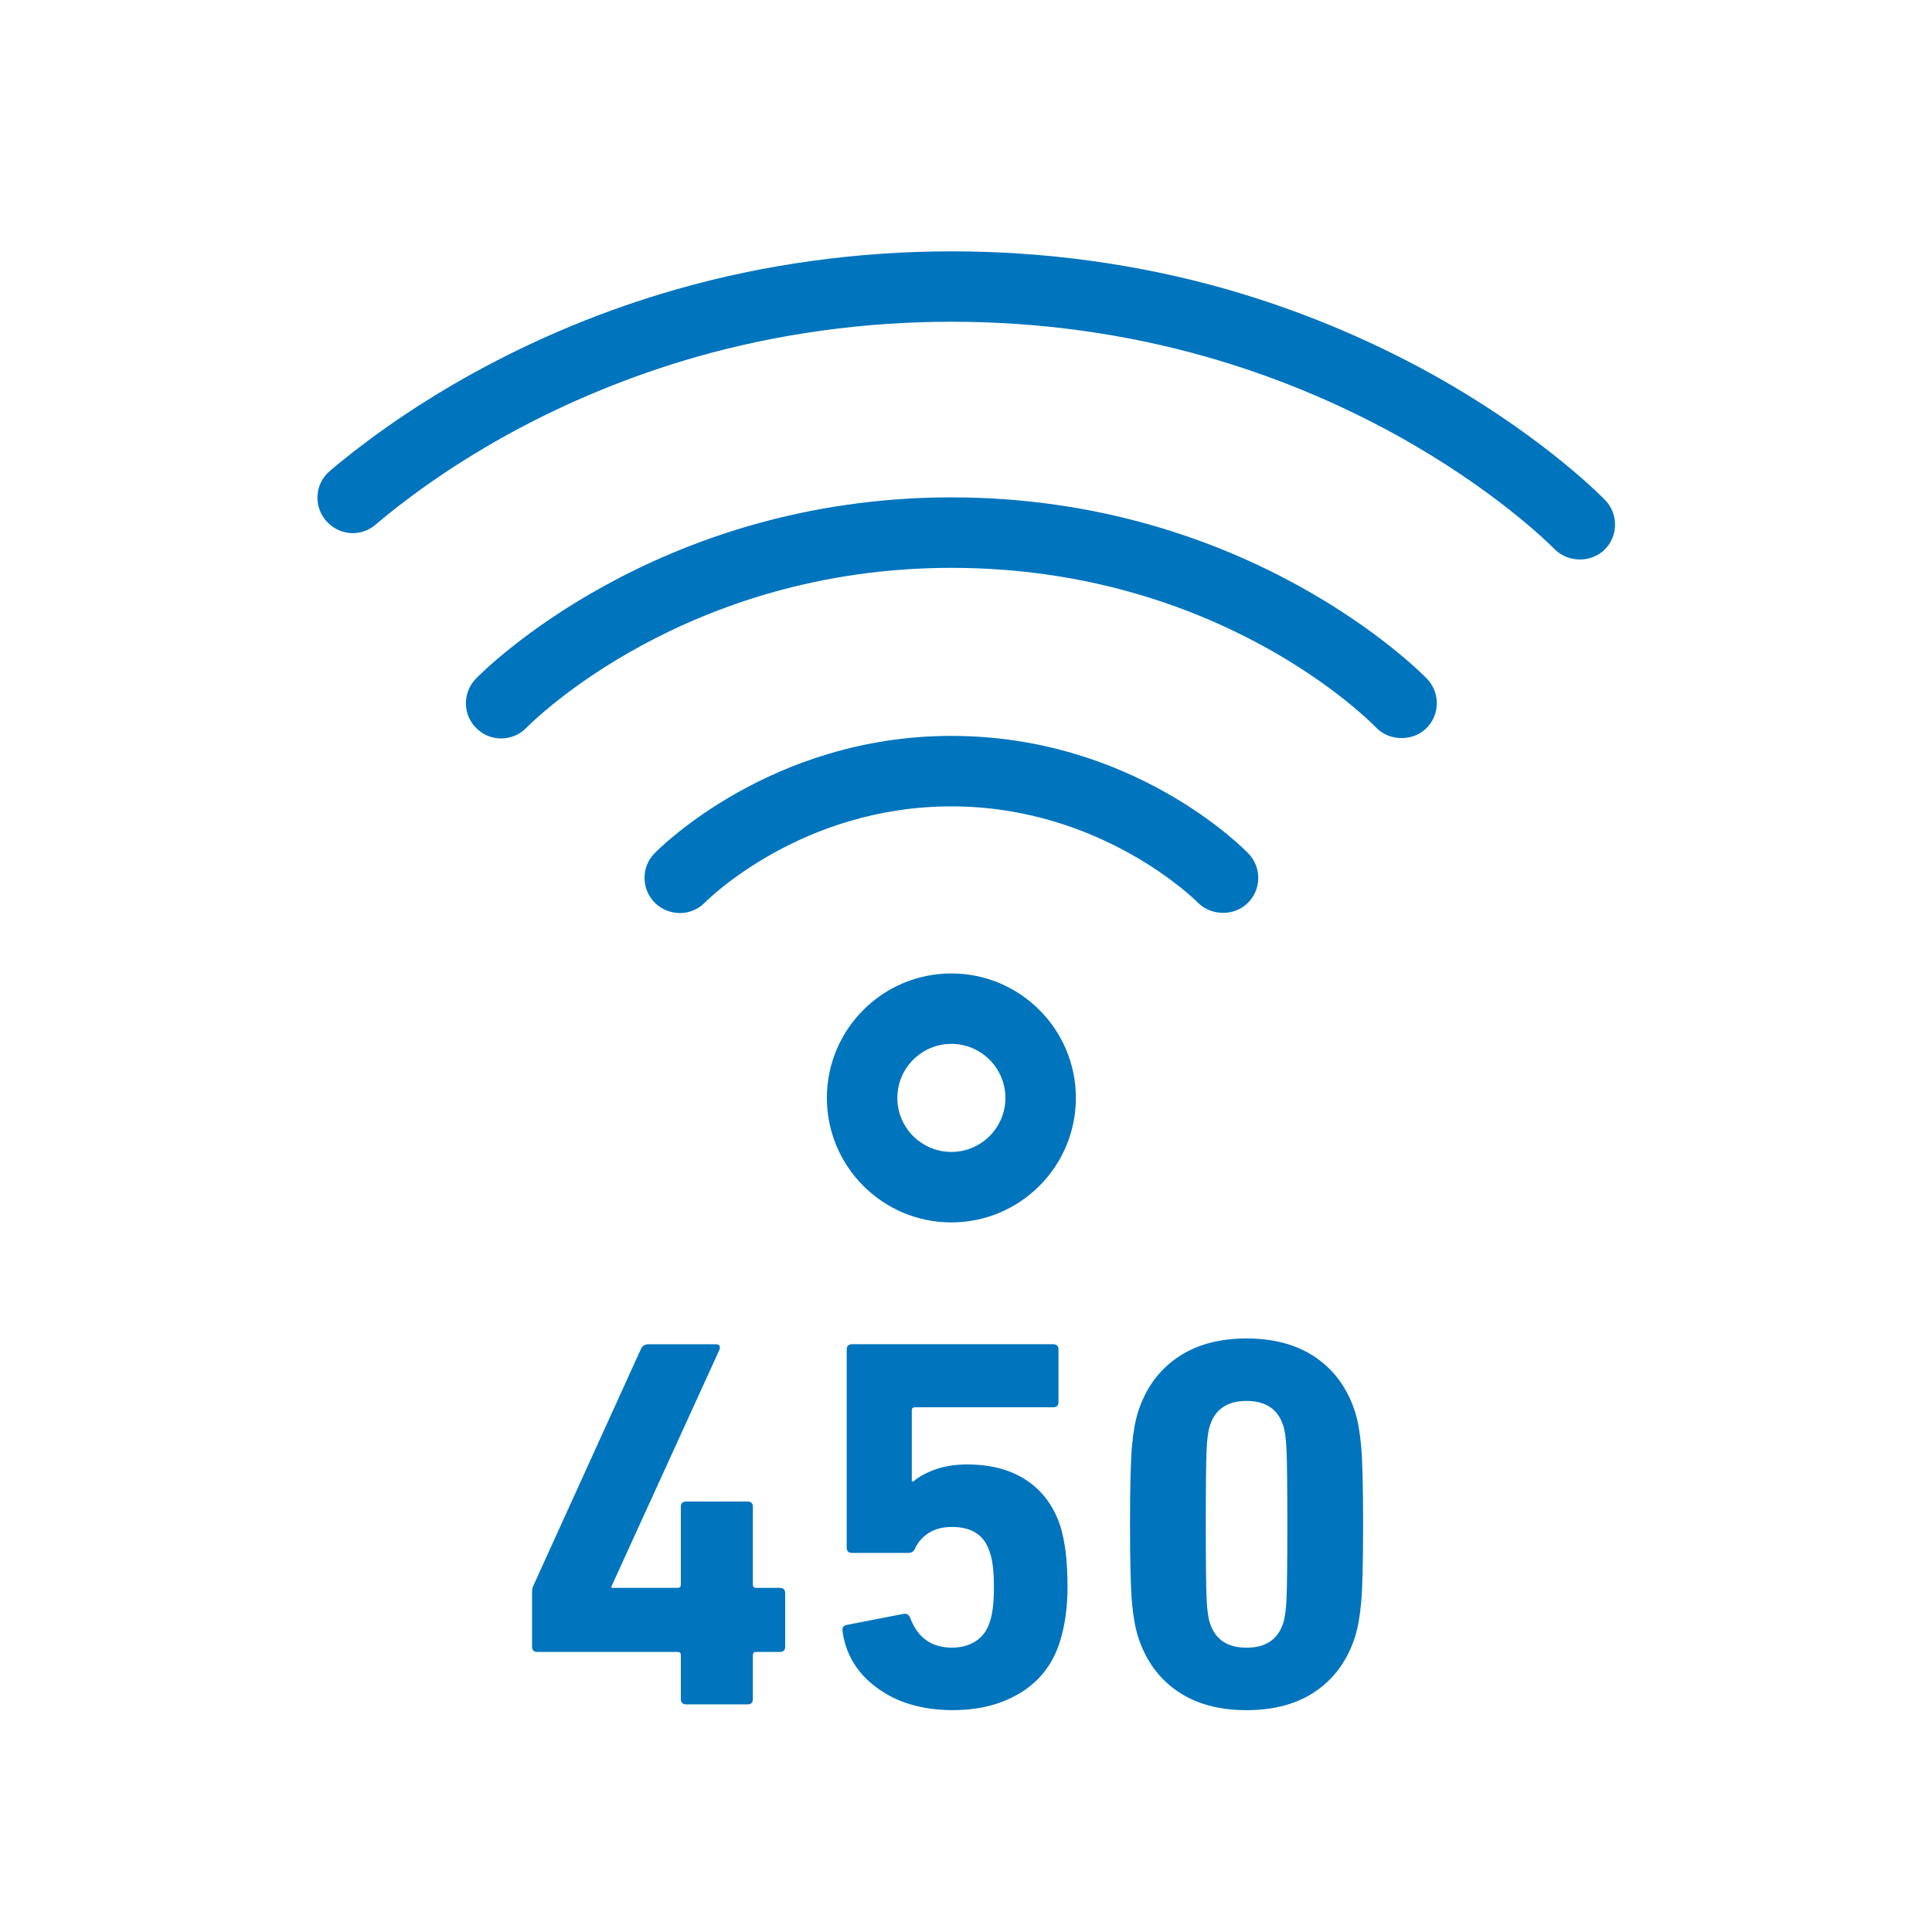 <?xml version="1.0" encoding="UTF-8" standalone="no"?>
<svg xmlns:inkscape="http://www.inkscape.org/namespaces/inkscape" xmlns:sodipodi="http://sodipodi.sourceforge.net/DTD/sodipodi-0.dtd" xmlns="http://www.w3.org/2000/svg" xmlns:svg="http://www.w3.org/2000/svg" version="1.1" id="Ebene_1" x="0px" y="0px" viewBox="0 0 50 50" xml:space="preserve" sodipodi:docname="WLAN433.svg" inkscape:version="1.2 (dc2aedaf03, 2022-05-15)"><defs id="defs198417"><clipPath id="clipPath80666"><path d="M -512.066,1673.687 H 83.21 V -55.447 H -512.066 Z" id="path80668" style="stroke-width:1"></path></clipPath><clipPath id="clipPath80662"><path d="M -519.098,1673.304 H 76.178 V -55.83 H -519.098 Z" id="path80664" style="stroke-width:1"></path></clipPath><clipPath id="clipPath80658"><path d="M -528.254,1673.711 H 67.022 V -55.423 H -528.254 Z" id="path80660" style="stroke-width:1"></path></clipPath><clipPath id="clipPath80654"><path d="M -536.369,1647.704 H 58.907 V -81.43 H -536.369 Z" id="path80656" style="stroke-width:1"></path></clipPath><clipPath id="clipPath80650"><path d="M -521.565,1647.651 H 73.711 V -81.483 H -521.565 Z" id="path80652" style="stroke-width:1"></path></clipPath><clipPath id="clipPath80646"><path d="M -521.565,1662.479 H 73.711 V -66.654 H -521.565 Z" id="path80648" style="stroke-width:1"></path></clipPath><clipPath id="clipPath80642"><path d="M -521.565,1653.055 H 73.711 V -76.079 H -521.565 Z" id="path80644" style="stroke-width:1"></path></clipPath><clipPath id="clipPath31109-5"><path d="M -549.921,1431.391 H 45.355 V -297.743 H -549.921 Z" id="path31111-8" style="stroke-width:1"></path></clipPath></defs>

<g id="g12257" transform="matrix(1.142,0,0,-1.142,13.77,42.615)" clip-path="url(#clipPath80666)" style="fill:#0074bd;fill-opacity:1"><path d="M 0,0 V 1.225 C 0,1.288 0.008,1.336 0.023,1.368 L 2.472,6.756 C 2.504,6.82 2.56,6.853 2.64,6.853 h 1.524 c 0.08,0 0.107,-0.041 0.084,-0.121 L 1.8,1.368 V 1.332 h 1.5 c 0.048,0 0.071,0.024 0.071,0.072 v 1.764 c 0,0.08 0.041,0.12 0.121,0.12 h 1.392 c 0.08,0 0.12,-0.04 0.12,-0.12 V 1.404 c 0,-0.048 0.023,-0.072 0.072,-0.072 h 0.539 c 0.08,0 0.121,-0.04 0.121,-0.12 L 5.736,0 c 0,-0.08 -0.041,-0.12 -0.121,-0.12 H 5.076 c -0.049,0 -0.072,-0.024 -0.072,-0.071 v -0.996 c 0,-0.081 -0.04,-0.121 -0.12,-0.121 H 3.492 c -0.08,0 -0.121,0.04 -0.121,0.121 v 0.996 c 0,0.047 -0.023,0.071 -0.071,0.071 H 0.119 C 0.039,-0.12 0,-0.08 0,0" style="fill:#0074bd;fill-opacity:1;fill-rule:nonzero;stroke:none" id="path12259"></path></g><g id="g12261" transform="matrix(1.142,0,0,-1.142,21.802,42.176)" clip-path="url(#clipPath80662)" style="fill:#0074bd;fill-opacity:1"><path d="M 0,0 C 0,0.057 0.032,0.092 0.097,0.108 L 1.393,0.36 h 0.023 c 0.057,0 0.096,-0.032 0.121,-0.095 0.168,-0.449 0.484,-0.672 0.947,-0.672 0.208,0 0.389,0.05 0.54,0.149 0.152,0.101 0.256,0.242 0.312,0.426 C 3.4,0.336 3.433,0.601 3.433,0.96 3.433,1.328 3.4,1.597 3.336,1.765 3.217,2.141 2.933,2.328 2.484,2.328 2.276,2.328 2.103,2.284 1.963,2.196 1.822,2.108 1.721,1.996 1.656,1.86 1.625,1.78 1.572,1.74 1.5,1.74 H 0.217 c -0.08,0 -0.12,0.04 -0.12,0.12 v 4.489 c 0,0.08 0.04,0.12 0.12,0.12 h 4.559 c 0.08,0 0.12,-0.04 0.12,-0.12 V 5.16 c 0,-0.08 -0.04,-0.12 -0.12,-0.12 H 1.645 C 1.597,5.04 1.572,5.017 1.572,4.969 V 3.36 H 1.608 C 1.729,3.464 1.893,3.555 2.101,3.63 2.309,3.706 2.553,3.744 2.832,3.744 3.36,3.744 3.805,3.626 4.164,3.391 4.524,3.154 4.78,2.813 4.933,2.364 5.045,2.013 5.101,1.549 5.101,0.973 5.101,0.5 5.041,0.076 4.92,-0.3 4.76,-0.788 4.467,-1.164 4.039,-1.428 3.61,-1.691 3.101,-1.823 2.508,-1.823 1.82,-1.823 1.248,-1.657 0.793,-1.325 0.336,-0.994 0.072,-0.56 0,-0.023 Z" style="fill:#0074bd;fill-opacity:1;fill-rule:nonzero;stroke:none" id="path12263"></path></g><g id="g12265" transform="matrix(1.142,0,0,-1.142,32.261,42.642)" clip-path="url(#clipPath80658)" style="fill:#0074bd;fill-opacity:1"><path d="M 0,0 C 0.432,0 0.708,0.184 0.828,0.552 0.868,0.663 0.895,0.854 0.906,1.121 0.918,1.39 0.924,1.947 0.924,2.796 0.924,3.644 0.918,4.201 0.906,4.47 0.895,4.737 0.868,4.928 0.828,5.04 0.708,5.407 0.432,5.592 0,5.592 -0.432,5.592 -0.708,5.407 -0.828,5.04 -0.868,4.928 -0.895,4.737 -0.906,4.47 -0.918,4.201 -0.924,3.644 -0.924,2.796 -0.924,1.947 -0.918,1.39 -0.906,1.121 -0.895,0.854 -0.868,0.663 -0.828,0.552 -0.708,0.184 -0.432,0 0,0 m -2.598,1.037 c -0.028,0.324 -0.043,0.91 -0.043,1.759 0,0.848 0.015,1.433 0.043,1.758 0.028,0.324 0.075,0.586 0.138,0.786 0.168,0.527 0.462,0.937 0.882,1.229 0.42,0.292 0.946,0.439 1.578,0.439 0.632,0 1.158,-0.147 1.578,-0.439 C 1.998,6.277 2.292,5.867 2.46,5.34 2.523,5.14 2.57,4.878 2.598,4.554 2.626,4.229 2.641,3.644 2.641,2.796 2.641,1.947 2.626,1.361 2.598,1.037 2.57,0.714 2.523,0.451 2.46,0.252 2.292,-0.276 1.998,-0.687 1.578,-0.979 1.158,-1.271 0.632,-1.416 0,-1.416 c -0.632,0 -1.158,0.145 -1.578,0.437 -0.42,0.292 -0.714,0.703 -0.882,1.231 -0.063,0.199 -0.11,0.462 -0.138,0.785" style="fill:#0074bd;fill-opacity:1;fill-rule:nonzero;stroke:none" id="path12267"></path></g><g id="g12269" transform="matrix(1.142,0,0,-1.142,41.532,12.932)" clip-path="url(#clipPath80654)" style="fill:#0074bd;fill-opacity:1"><path d="m 0,0 c -0.248,0.251 -1.607,1.568 -3.959,2.868 -1.461,0.804 -3.014,1.444 -4.617,1.903 -4.014,1.143 -8.437,1.143 -12.455,-0.002 -1.605,-0.458 -3.158,-1.099 -4.616,-1.903 -1.5,-0.828 -2.594,-1.662 -3.247,-2.215 -0.172,-0.147 -0.271,-0.351 -0.28,-0.576 -0.008,-0.223 0.079,-0.442 0.24,-0.6 0.296,-0.293 0.757,-0.312 1.071,-0.045 0.599,0.508 1.604,1.275 2.987,2.039 1.35,0.743 2.791,1.337 4.283,1.765 1.868,0.533 3.83,0.799 5.791,0.799 1.962,0 3.922,-0.266 5.787,-0.799 1.491,-0.426 2.932,-1.02 4.284,-1.765 2.222,-1.228 3.461,-2.456 3.596,-2.592 0.306,-0.309 0.829,-0.307 1.131,-0.008 0.151,0.15 0.235,0.35 0.236,0.564 C 0.232,-0.353 0.15,-0.152 0,0" style="fill:#0074bd;fill-opacity:1;fill-rule:nonzero;stroke:none" id="path12271"></path></g><g id="g12273" transform="matrix(1.142,0,0,-1.142,24.621,12.872)" clip-path="url(#clipPath80650)" style="fill:#0074bd;fill-opacity:1"><path d="m 0,0 c -6.697,0 -10.61,-3.938 -10.773,-4.106 -0.15,-0.154 -0.231,-0.356 -0.228,-0.57 0.002,-0.213 0.088,-0.411 0.241,-0.559 0.151,-0.148 0.348,-0.228 0.557,-0.228 h 0.011 c 0.213,0.003 0.412,0.088 0.561,0.241 0.146,0.148 3.621,3.625 9.631,3.625 6.068,0 9.487,-3.475 9.629,-3.623 0.293,-0.303 0.818,-0.317 1.128,-0.019 0.154,0.149 0.241,0.348 0.244,0.561 0.004,0.214 -0.076,0.415 -0.224,0.569 C 10.614,-3.942 6.721,0 0,0" style="fill:#0074bd;fill-opacity:1;fill-rule:nonzero;stroke:none" id="path12275"></path></g><g id="g12277" transform="matrix(1.142,0,0,-1.142,24.621,29.812)" clip-path="url(#clipPath80646)" style="fill:#0074bd;fill-opacity:1"><path d="m 0,0 c -0.675,0 -1.224,0.549 -1.224,1.224 0,0.675 0.549,1.225 1.224,1.225 0.675,0 1.225,-0.55 1.225,-1.225 C 1.225,0.549 0.675,0 0,0 m 0,4.045 c -1.556,0 -2.821,-1.265 -2.821,-2.821 0,-1.556 1.265,-2.821 2.821,-2.821 1.556,0 2.822,1.265 2.822,2.821 C 2.822,2.78 1.556,4.045 0,4.045" style="fill:#0074bd;fill-opacity:1;fill-rule:nonzero;stroke:none" id="path12279"></path></g><g id="g12281" transform="matrix(1.142,0,0,-1.142,24.621,19.045)" clip-path="url(#clipPath80642)" style="fill:#0074bd;fill-opacity:1"><path d="m 0,0 c -4.091,0 -6.624,-2.555 -6.73,-2.664 -0.147,-0.152 -0.227,-0.354 -0.223,-0.567 0.004,-0.213 0.09,-0.412 0.244,-0.56 0.153,-0.148 0.352,-0.223 0.567,-0.224 0.214,0.003 0.413,0.09 0.561,0.243 0.09,0.09 2.207,2.175 5.581,2.175 3.416,0 5.559,-2.153 5.58,-2.175 0.3,-0.31 0.822,-0.318 1.129,-0.022 0.154,0.148 0.242,0.347 0.246,0.56 C 6.959,-3.021 6.88,-2.819 6.732,-2.665 6.627,-2.556 4.125,0 0,0" style="fill:#0074bd;fill-opacity:1;fill-rule:nonzero;stroke:none" id="path12283"></path></g></svg>
